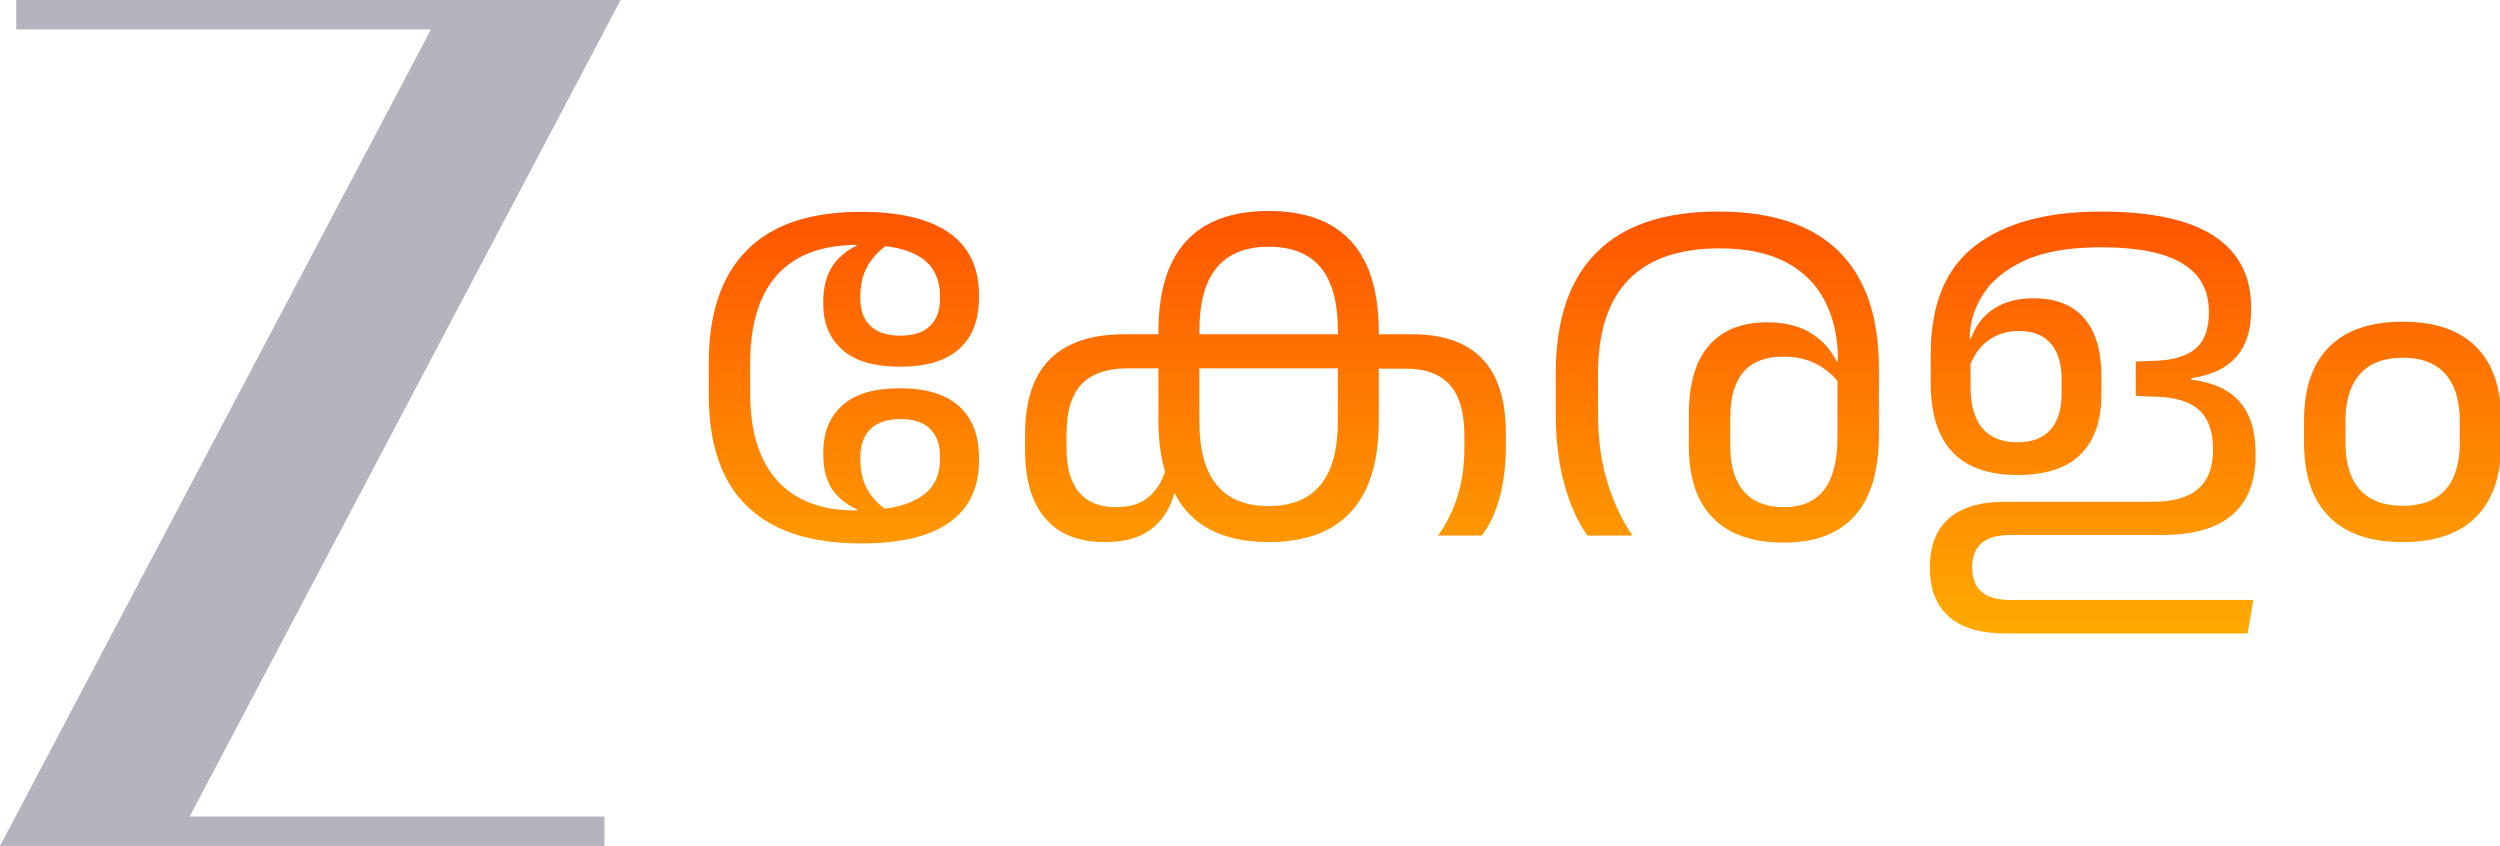 <?xml version="1.0" encoding="UTF-8" standalone="no"?>
<!-- Created with Inkscape (http://www.inkscape.org/) -->

<svg
   width="188.687mm"
   height="63.846mm"
   viewBox="0 0 188.687 63.846"
   version="1.1"
   id="svg1"
   xml:space="preserve"
   xmlns:inkscape="http://www.inkscape.org/namespaces/inkscape"
   xmlns:sodipodi="http://sodipodi.sourceforge.net/DTD/sodipodi-0.dtd"
   xmlns:xlink="http://www.w3.org/1999/xlink"
   xmlns="http://www.w3.org/2000/svg"
   xmlns:svg="http://www.w3.org/2000/svg"><sodipodi:namedview
     id="namedview1"
     pagecolor="#ffffff"
     bordercolor="#000000"
     borderopacity="0.25"
     inkscape:showpageshadow="2"
     inkscape:pageopacity="0.0"
     inkscape:pagecheckerboard="0"
     inkscape:deskcolor="#d1d1d1"
     inkscape:document-units="mm"><inkscape:page
       x="0"
       y="0"
       width="188.687"
       height="63.846"
       id="page2"
       margin="0"
       bleed="0" /></sodipodi:namedview><defs
     id="defs1"><linearGradient
       id="linearGradient1"
       inkscape:collect="always"><stop
         style="stop-color:#ffaa00;stop-opacity:1;"
         offset="0"
         id="stop1" /><stop
         style="stop-color:#ff5500;stop-opacity:1;"
         offset="1"
         id="stop2" /></linearGradient><clipPath
       clipPathUnits="userSpaceOnUse"
       id="clipPath47-4"><path
         d="M 0,0 H 1920 V 1080 H 0 Z"
         transform="translate(-750.935,-512.298)"
         id="path47-8" /></clipPath><linearGradient
       inkscape:collect="always"
       xlink:href="#linearGradient1"
       id="linearGradient2"
       x1="88.862"
       y1="-24.92"
       x2="88.862"
       y2="18.994"
       gradientUnits="userSpaceOnUse" /></defs><g
     inkscape:label="Layer 1"
     inkscape:groupmode="layer"
     id="layer1"
     transform="translate(4.387,-119.452)"><path
       id="path46-2"
       clip-path="url(#clipPath47-4)"
       style="fill:url(#linearGradient2);fill-rule:nonzero;stroke:none"
       d="m 53.893,18.994 c -3.799,0 -6.658,-1.049 -8.576,-3.147 -1.919,-2.098 -2.877,-5.235 -2.877,-9.412 V 6.18 h -3.544 c -3.421,0 -5.996,-0.86 -7.725,-2.58 -1.73,-1.72 -2.594,-4.328 -2.594,-7.825 v -1.587 c 0,-3.138 0.704,-5.524 2.113,-7.159 1.407,-1.635 3.462,-2.452 6.166,-2.452 2.06,0 3.671,0.449 4.834,1.347 1.162,0.897 1.96,2.13 2.395,3.699 l 0.065,0.011 c 0.813,-1.654 2.043,-2.91 3.691,-3.767 1.654,-0.86 3.671,-1.29 6.053,-1.29 3.799,0 6.658,1.053 8.577,3.161 1.918,2.107 2.877,5.248 2.877,9.426 v 5.443 h 2.806 c 2.041,0 3.568,-0.563 4.579,-1.687 1.011,-1.125 1.516,-2.897 1.516,-5.316 v -1.134 c 0,-1.909 -0.24,-3.629 -0.723,-5.16 -0.482,-1.531 -1.157,-2.882 -2.026,-4.054 h 4.565 c 0.85,1.134 1.478,2.499 1.885,4.097 0.406,1.597 0.61,3.351 0.61,5.26 v 1.219 c 0,3.496 -0.818,6.095 -2.452,7.796 -1.635,1.701 -4.068,2.552 -7.3,2.552 H 65.347 v 0.255 c 0,4.177 -0.959,7.314 -2.877,9.412 -1.919,2.098 -4.778,3.147 -8.577,3.147 z m 86.524,-0.056 c -5.613,0 -9.965,-1.182 -13.055,-3.544 -3.09,-2.363 -4.635,-6.124 -4.635,-11.284 V 1.077 c 0,-3.137 0.746,-5.51 2.239,-7.115 1.493,-1.607 3.752,-2.41 6.776,-2.41 2.967,0 5.164,0.722 6.591,2.167 1.427,1.446 2.141,3.511 2.141,6.195 V 1.843 c 0,2.608 -0.596,4.607 -1.786,5.996 -1.191,1.389 -2.959,2.084 -5.302,2.084 -1.852,0 -3.369,-0.474 -4.55,-1.418 -0.866,-0.694 -1.506,-1.609 -1.92,-2.749 h -0.135 c 0,1.549 0.443,3.047 1.332,4.494 0.888,1.445 2.329,2.636 4.323,3.572 1.994,0.935 4.664,1.402 8.01,1.402 3.779,0 6.59,-0.557 8.433,-1.672 1.843,-1.115 2.764,-2.779 2.764,-4.99 V 8.391 c 0,-1.663 -0.449,-2.887 -1.346,-3.671 -0.898,-0.784 -2.273,-1.214 -4.125,-1.29 l -2.126,-0.085 v -3.572 l 2.154,-0.085 c 2.004,-0.056 3.483,-0.52 4.437,-1.389 0.954,-0.87 1.431,-2.202 1.431,-3.997 v -0.227 c 0,-1.758 -0.514,-3.082 -1.544,-3.97 -1.031,-0.889 -2.595,-1.333 -4.693,-1.333 h -15.308 c -2.609,0 -4.574,-0.577 -5.897,-1.729 -1.323,-1.153 -1.985,-2.855 -1.985,-5.104 0,-2.249 0.662,-3.955 1.985,-5.117 1.323,-1.163 3.288,-1.744 5.897,-1.744 h 25.146 l 0.595,3.487 h -25.316 c -2.608,0 -3.912,1.125 -3.912,3.374 0,2.249 1.304,3.373 3.912,3.373 h 15.706 c 3.327,0 5.797,0.695 7.413,2.084 1.617,1.389 2.425,3.454 2.425,6.195 v 0.283 c 0,2.268 -0.549,4.03 -1.645,5.287 -1.096,1.257 -2.779,2.028 -5.046,2.311 v 0.142 c 2.098,0.302 3.66,1.039 4.69,2.211 1.031,1.172 1.546,2.797 1.546,4.876 v 0.255 c 0,3.289 -1.295,5.774 -3.884,7.457 -2.59,1.682 -6.502,2.524 -11.737,2.524 z m -39.774,-0.001 c -5.614,0 -9.834,-1.417 -12.659,-4.252 -2.826,-2.835 -4.238,-7.013 -4.238,-12.531 v -4.28 c 0,-2.591 0.283,-4.962 0.85,-7.116 0.567,-2.155 1.379,-3.989 2.438,-5.5 h 4.678 c -1.116,1.644 -1.989,3.516 -2.622,5.614 -0.634,2.098 -0.95,4.431 -0.95,7.002 v 4.195 c 0,4.328 1.053,7.584 3.161,9.767 2.107,2.183 5.268,3.274 9.483,3.274 2.76,0 5.046,-0.473 6.861,-1.417 1.814,-0.945 3.175,-2.297 4.082,-4.054 0.907,-1.758 1.361,-3.847 1.361,-6.266 h -0.152 c -0.544,1.12 -1.339,2.036 -2.385,2.749 -1.276,0.87 -2.878,1.306 -4.806,1.306 -2.646,0 -4.669,-0.805 -6.067,-2.41 -1.4,-1.607 -2.098,-4.007 -2.098,-7.202 v -3.26 c 0,-3.288 0.841,-5.783 2.523,-7.484 1.682,-1.701 4.129,-2.551 7.342,-2.551 3.251,0 5.713,0.93 7.386,2.792 1.672,1.861 2.509,4.664 2.509,8.406 v 6.945 c 0,5.349 -1.395,9.399 -4.183,12.148 -2.788,2.75 -6.96,4.125 -12.516,4.125 z m -89.162,-0.028 c -5.254,0 -9.199,-1.332 -11.835,-3.997 C -2.991,12.247 -4.31,8.344 -4.31,3.203 v -3.26 c 0,-5.179 1.328,-9.058 3.984,-11.637 2.655,-2.581 6.61,-3.87 11.864,-3.87 4.064,0 7.12,0.728 9.171,2.183 2.051,1.455 3.077,3.6 3.077,6.435 v 0.255 c 0,2.344 -0.691,4.139 -2.07,5.387 -1.38,1.247 -3.431,1.871 -6.152,1.871 -2.684,0 -4.683,-0.595 -5.996,-1.786 -1.314,-1.191 -1.97,-2.817 -1.97,-4.877 v -0.254 c 0,-1.361 0.273,-2.5 0.821,-3.417 0.549,-0.917 1.456,-1.678 2.722,-2.282 l -0.009,-0.083 c -0.1,-9.07e-4 -0.201,-0.001 -0.303,-0.001 -1.72,0 -3.251,0.259 -4.592,0.78 -1.342,0.519 -2.477,1.284 -3.402,2.296 -0.927,1.011 -1.63,2.273 -2.112,3.785 -0.483,1.511 -0.723,3.269 -0.723,5.273 V 3.146 c 0,2.042 0.236,3.832 0.709,5.373 0.472,1.54 1.18,2.83 2.126,3.87 0.944,1.039 2.131,1.819 3.558,2.338 1.332,0.486 2.896,0.722 4.648,0.754 l 0.015,-0.088 C 9.884,14.807 9.015,14.042 8.448,13.098 7.881,12.152 7.598,10.971 7.598,9.554 V 9.327 c 0,-2.004 0.661,-3.591 1.984,-4.763 1.323,-1.172 3.317,-1.757 5.982,-1.757 2.74,0 4.795,0.618 6.166,1.856 1.37,1.238 2.056,3.019 2.056,5.344 v 0.227 c 0,2.873 -1.036,5.037 -3.106,6.492 -2.069,1.455 -5.136,2.183 -9.2,2.183 z m 2.587,-3.559 c 1.511,-0.197 2.714,-0.579 3.608,-1.147 1.37,-0.87 2.055,-2.231 2.055,-4.082 V 9.865 c 0,-1.209 -0.345,-2.149 -1.035,-2.821 -0.689,-0.67 -1.714,-1.005 -3.075,-1.005 -1.38,0 -2.42,0.335 -3.119,1.005 -0.699,0.672 -1.049,1.603 -1.049,2.794 V 10.121 c 0,1.191 0.232,2.211 0.695,3.062 0.439,0.807 1.079,1.53 1.92,2.167 z m 39.825,-0.069 c 2.419,0 4.225,-0.718 5.416,-2.154 1.191,-1.437 1.786,-3.639 1.786,-6.606 V 6.18 H 46.693 v 0.34 c 0,5.84 2.399,8.76 7.2,8.76 z M 171.801,7.485 c -3.364,0 -5.916,-0.875 -7.654,-2.623 -1.74,-1.749 -2.609,-4.295 -2.609,-7.64 v -2.353 c 0,-3.345 0.869,-5.897 2.609,-7.654 1.738,-1.758 4.29,-2.637 7.654,-2.637 3.364,0 5.911,0.879 7.64,2.637 1.73,1.757 2.593,4.309 2.593,7.654 v 2.353 c 0,3.345 -0.863,5.891 -2.593,7.64 -1.729,1.748 -4.276,2.623 -7.64,2.623 z M 131.912,6.52 c 1.436,0 2.533,-0.431 3.289,-1.291 0.755,-0.86 1.134,-2.093 1.134,-3.699 V 0.028 c 0,-1.644 -0.387,-2.901 -1.162,-3.77 -0.775,-0.87 -1.91,-1.305 -3.403,-1.305 -3.27,0 -4.904,1.947 -4.904,5.841 V 3.071 c 0.416,1.062 1.046,1.895 1.885,2.499 0.879,0.633 1.932,0.95 3.161,0.95 z M 107.418,3.855 c 1.247,0 2.344,-0.231 3.289,-0.694 0.905,-0.444 1.679,-1.057 2.325,-1.838 v -5.803 c 0,-2.494 -0.469,-4.337 -1.404,-5.528 -0.936,-1.191 -2.321,-1.786 -4.153,-1.786 -1.815,0 -3.2,0.539 -4.154,1.616 -0.954,1.077 -1.431,2.665 -1.431,4.763 v 2.948 c 0,2.098 0.458,3.676 1.375,4.735 0.916,1.058 2.301,1.587 4.153,1.587 z m 64.383,-0.113 c 1.946,0 3.42,-0.562 4.423,-1.687 1.001,-1.124 1.502,-2.745 1.502,-4.861 v -2.297 c 0,-2.154 -0.501,-3.784 -1.502,-4.89 -1.003,-1.106 -2.477,-1.659 -4.423,-1.659 -1.947,0 -3.427,0.553 -4.438,1.659 -1.011,1.106 -1.516,2.736 -1.516,4.89 v 2.297 c 0,2.116 0.505,3.737 1.516,4.861 1.011,1.125 2.491,1.687 4.438,1.687 z M 39.179,2.636 h 3.261 v -5.471 c 0,-1.248 0.089,-2.396 0.269,-3.445 0.108,-0.635 0.247,-1.238 0.415,-1.807 -0.318,-1.041 -0.858,-1.903 -1.62,-2.588 -0.832,-0.746 -1.994,-1.119 -3.487,-1.119 -1.682,0 -2.959,0.515 -3.829,1.545 -0.869,1.03 -1.303,2.556 -1.303,4.579 v 1.417 c 0,2.4 0.524,4.148 1.573,5.244 1.049,1.097 2.623,1.645 4.72,1.645 z m 7.513,0 H 61.094 v -5.5 c 0,-5.878 -2.4,-8.817 -7.201,-8.817 -4.801,0 -7.2,2.939 -7.2,8.817 z M 15.621,-2.637 c 1.361,0 2.386,-0.336 3.075,-1.006 0.69,-0.671 1.035,-1.622 1.035,-2.851 v -0.283 c 0,-0.737 -0.113,-1.394 -0.34,-1.97 -0.226,-0.577 -0.572,-1.073 -1.035,-1.488 -0.463,-0.416 -1.044,-0.771 -1.743,-1.064 -0.699,-0.293 -1.531,-0.505 -2.495,-0.637 -0.05,-0.007 -0.1,-0.013 -0.151,-0.02 -0.791,0.617 -1.397,1.308 -1.818,2.076 -0.463,0.84 -0.695,1.847 -0.695,3.019 v 0.283 c 0,1.248 0.35,2.216 1.049,2.906 0.699,0.69 1.739,1.035 3.119,1.035 z"
       transform="matrix(0.726,0,0,-0.726,52.233,149.168)" /><path
       id="path65-9"
       d="m 42.457,119.452 h -10.898 -34.72 v 1.48 0.74 h 31.302 l -32.529,61.626 h 10.898 34.72 v -1.48 -0.74 H 9.928 Z"
       style="fill:#b4b4bf;fill-opacity:1;fill-rule:nonzero;stroke:none;stroke-width:0.353" /></g></svg>
